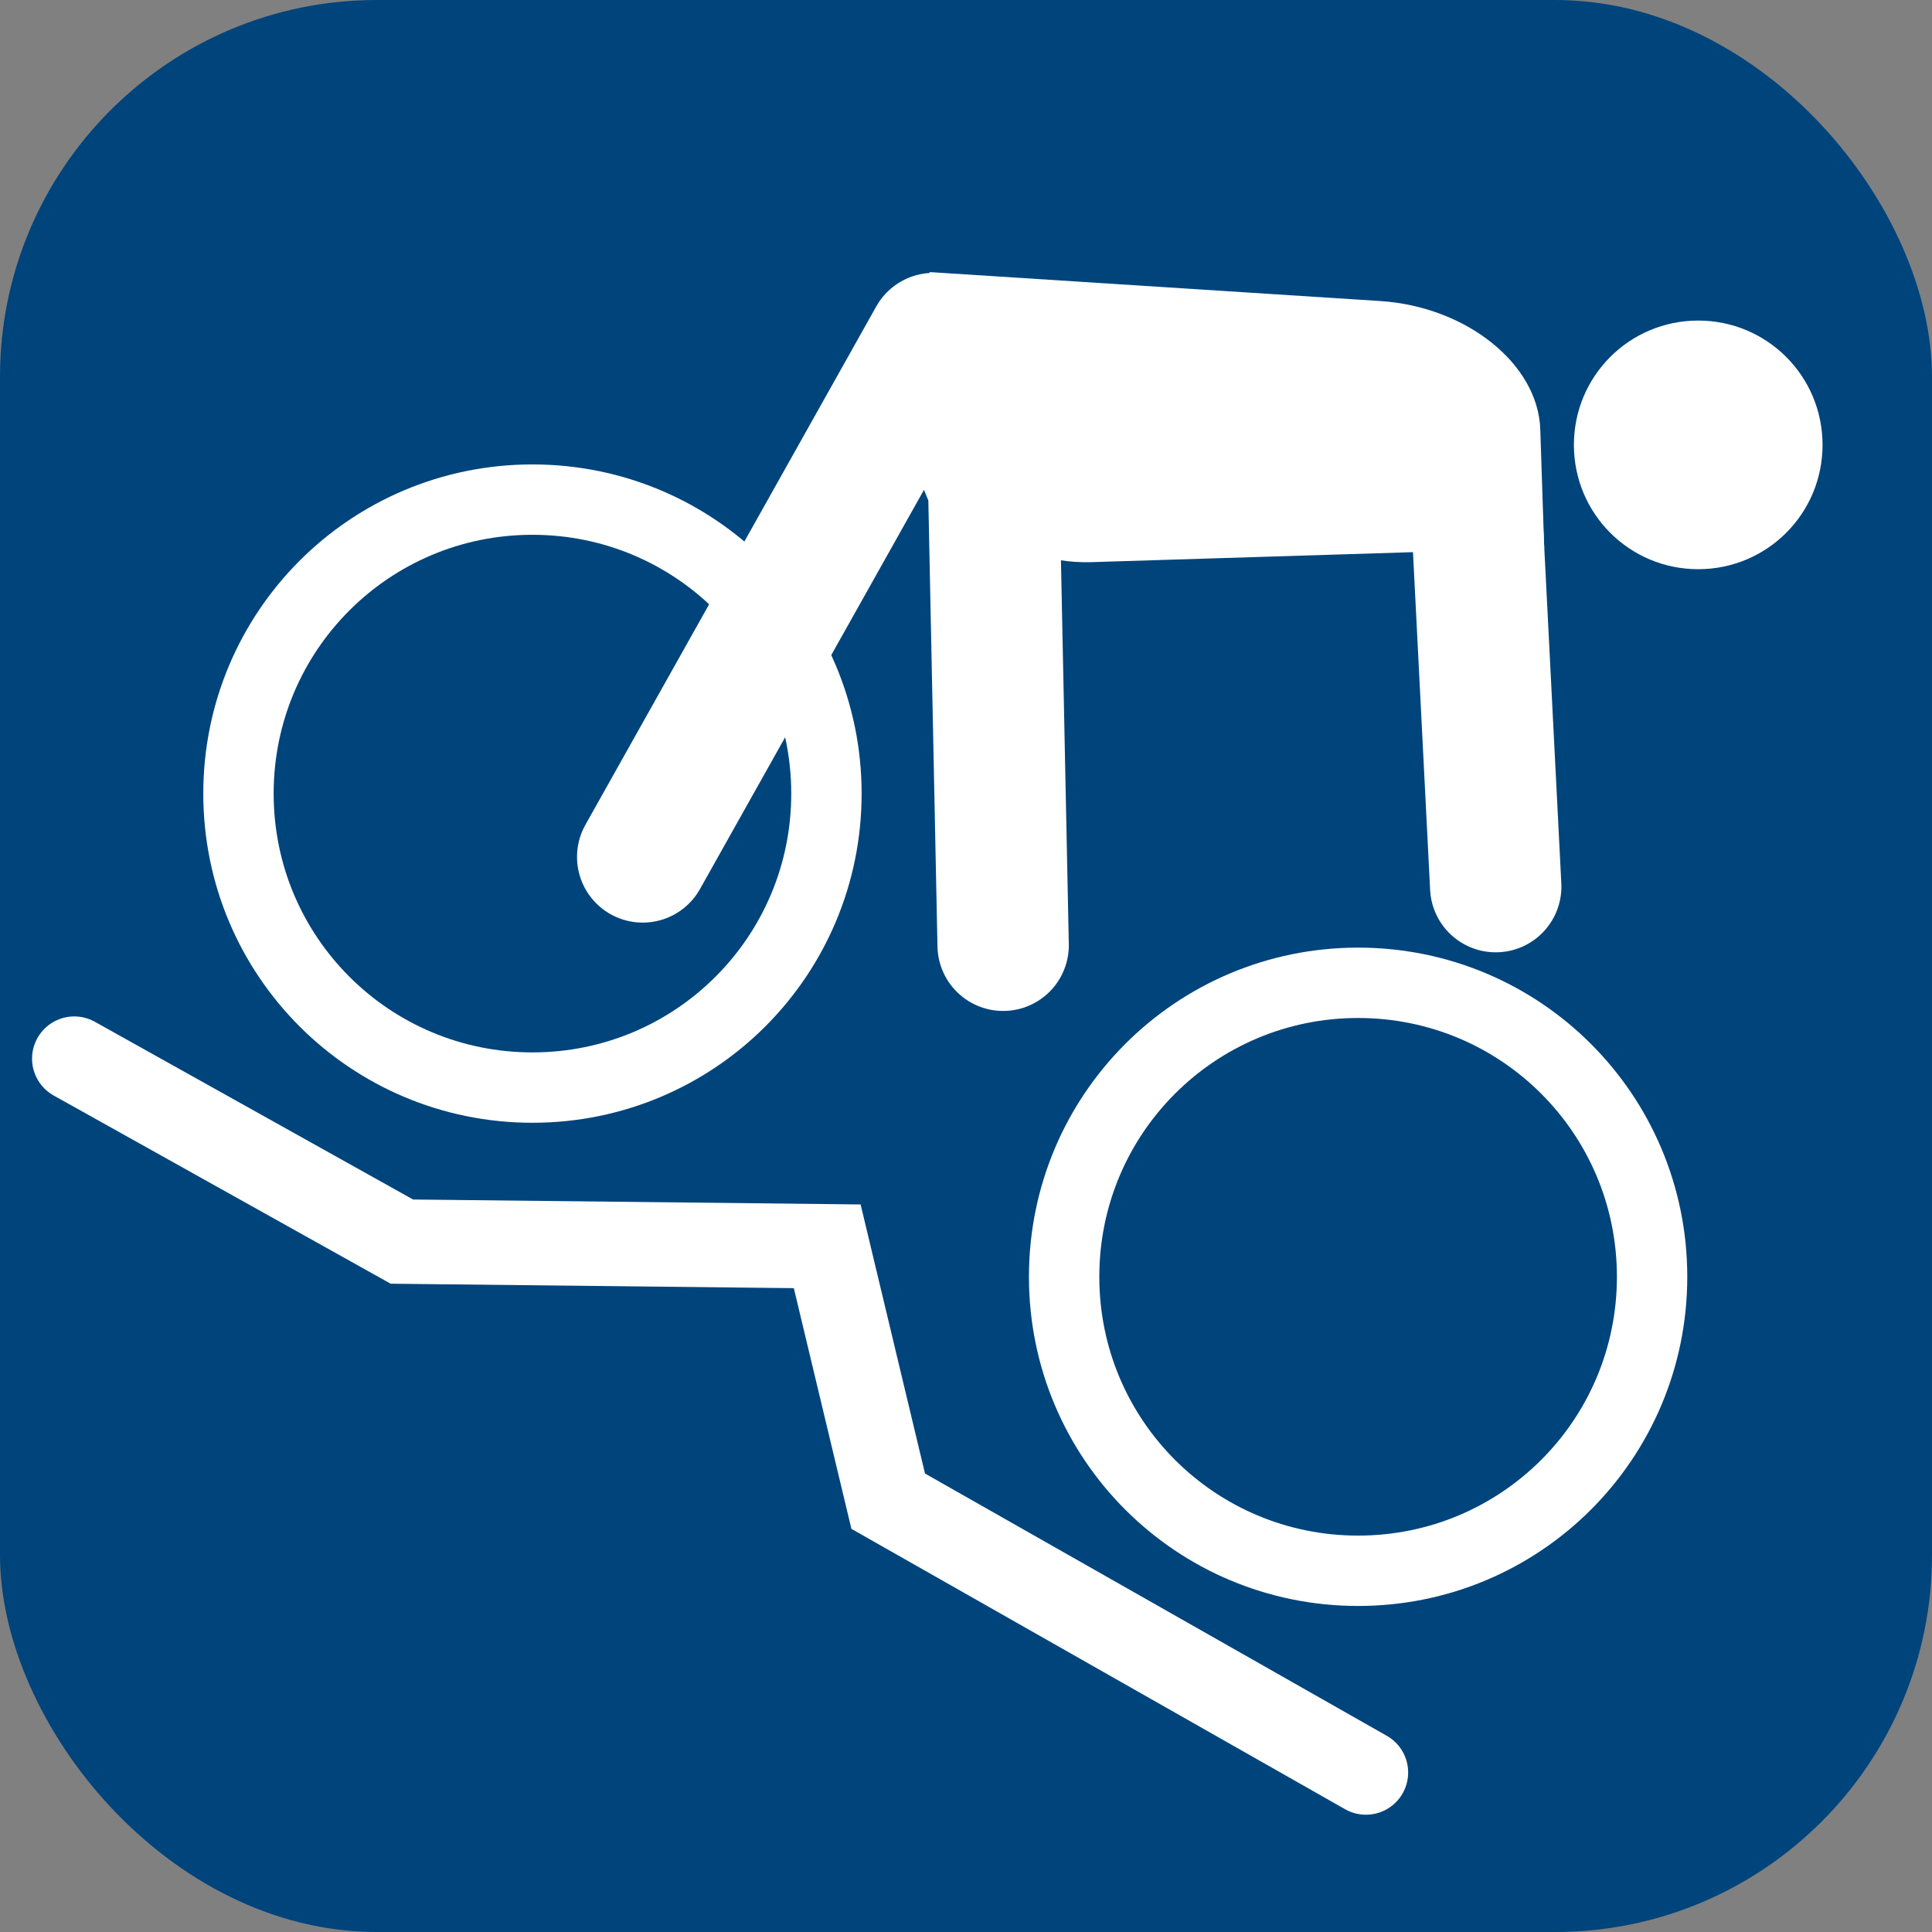 <svg id="Layer_1" xmlns="http://www.w3.org/2000/svg" viewBox="0 0 24.71 24.71"><rect x="0" y="0" width="24.71" height="24.71" fill="#808080" stroke="none"/><defs><style>.cls-1{stroke-linejoin:round;}.cls-1,.cls-2{stroke-width:1.68px;}.cls-1,.cls-2,.cls-3,.cls-4{fill:none;stroke:#fff;}.cls-1,.cls-2,.cls-4{stroke-linecap:round;}.cls-5{fill:#00447c;}.cls-5,.cls-6{stroke-width:0px;}.cls-3{stroke-width:.9px;}.cls-4{stroke-width:1.08px;}.cls-6{fill:#fff;}</style></defs><rect class="cls-5" x="0" y="0" width="24.71" height="24.71" rx="4.82" ry="4.82"/><path class="cls-3" d="M6.81,13.91c2.08,0,3.76-1.68,3.76-3.76s-1.68-3.76-3.76-3.76-3.76,1.68-3.76,3.76,1.68,3.76,3.76,3.76Z"/><path class="cls-3" d="M17.37,20.09c2.08,0,3.76-1.68,3.76-3.76s-1.68-3.76-3.76-3.76-3.76,1.68-3.76,3.76,1.68,3.76,3.76,3.76Z"/><path class="cls-6" d="M21.72,7.28c.88,0,1.59-.71,1.59-1.59s-.71-1.59-1.59-1.59-1.59.71-1.59,1.59.71,1.59,1.59,1.59"/><polyline class="cls-1" points="8.22 10.96 11.94 4.33 12.71 6.23 12.83 12.09"/><line class="cls-2" x1="19.13" y1="11.34" x2="18.89" y2="6.61"/><path class="cls-6" d="M11.89,3.49h0l.03,1.88c.02,1.04.93,1.85,2.03,1.82l5.8-.18-.05-1.52c-.03-.84-.95-1.57-2.05-1.64l-5.76-.37Z"/><polyline class="cls-4" points=".95 13.54 5.14 15.88 10.58 15.94 11.36 19.2 17.47 22.67"/></svg>